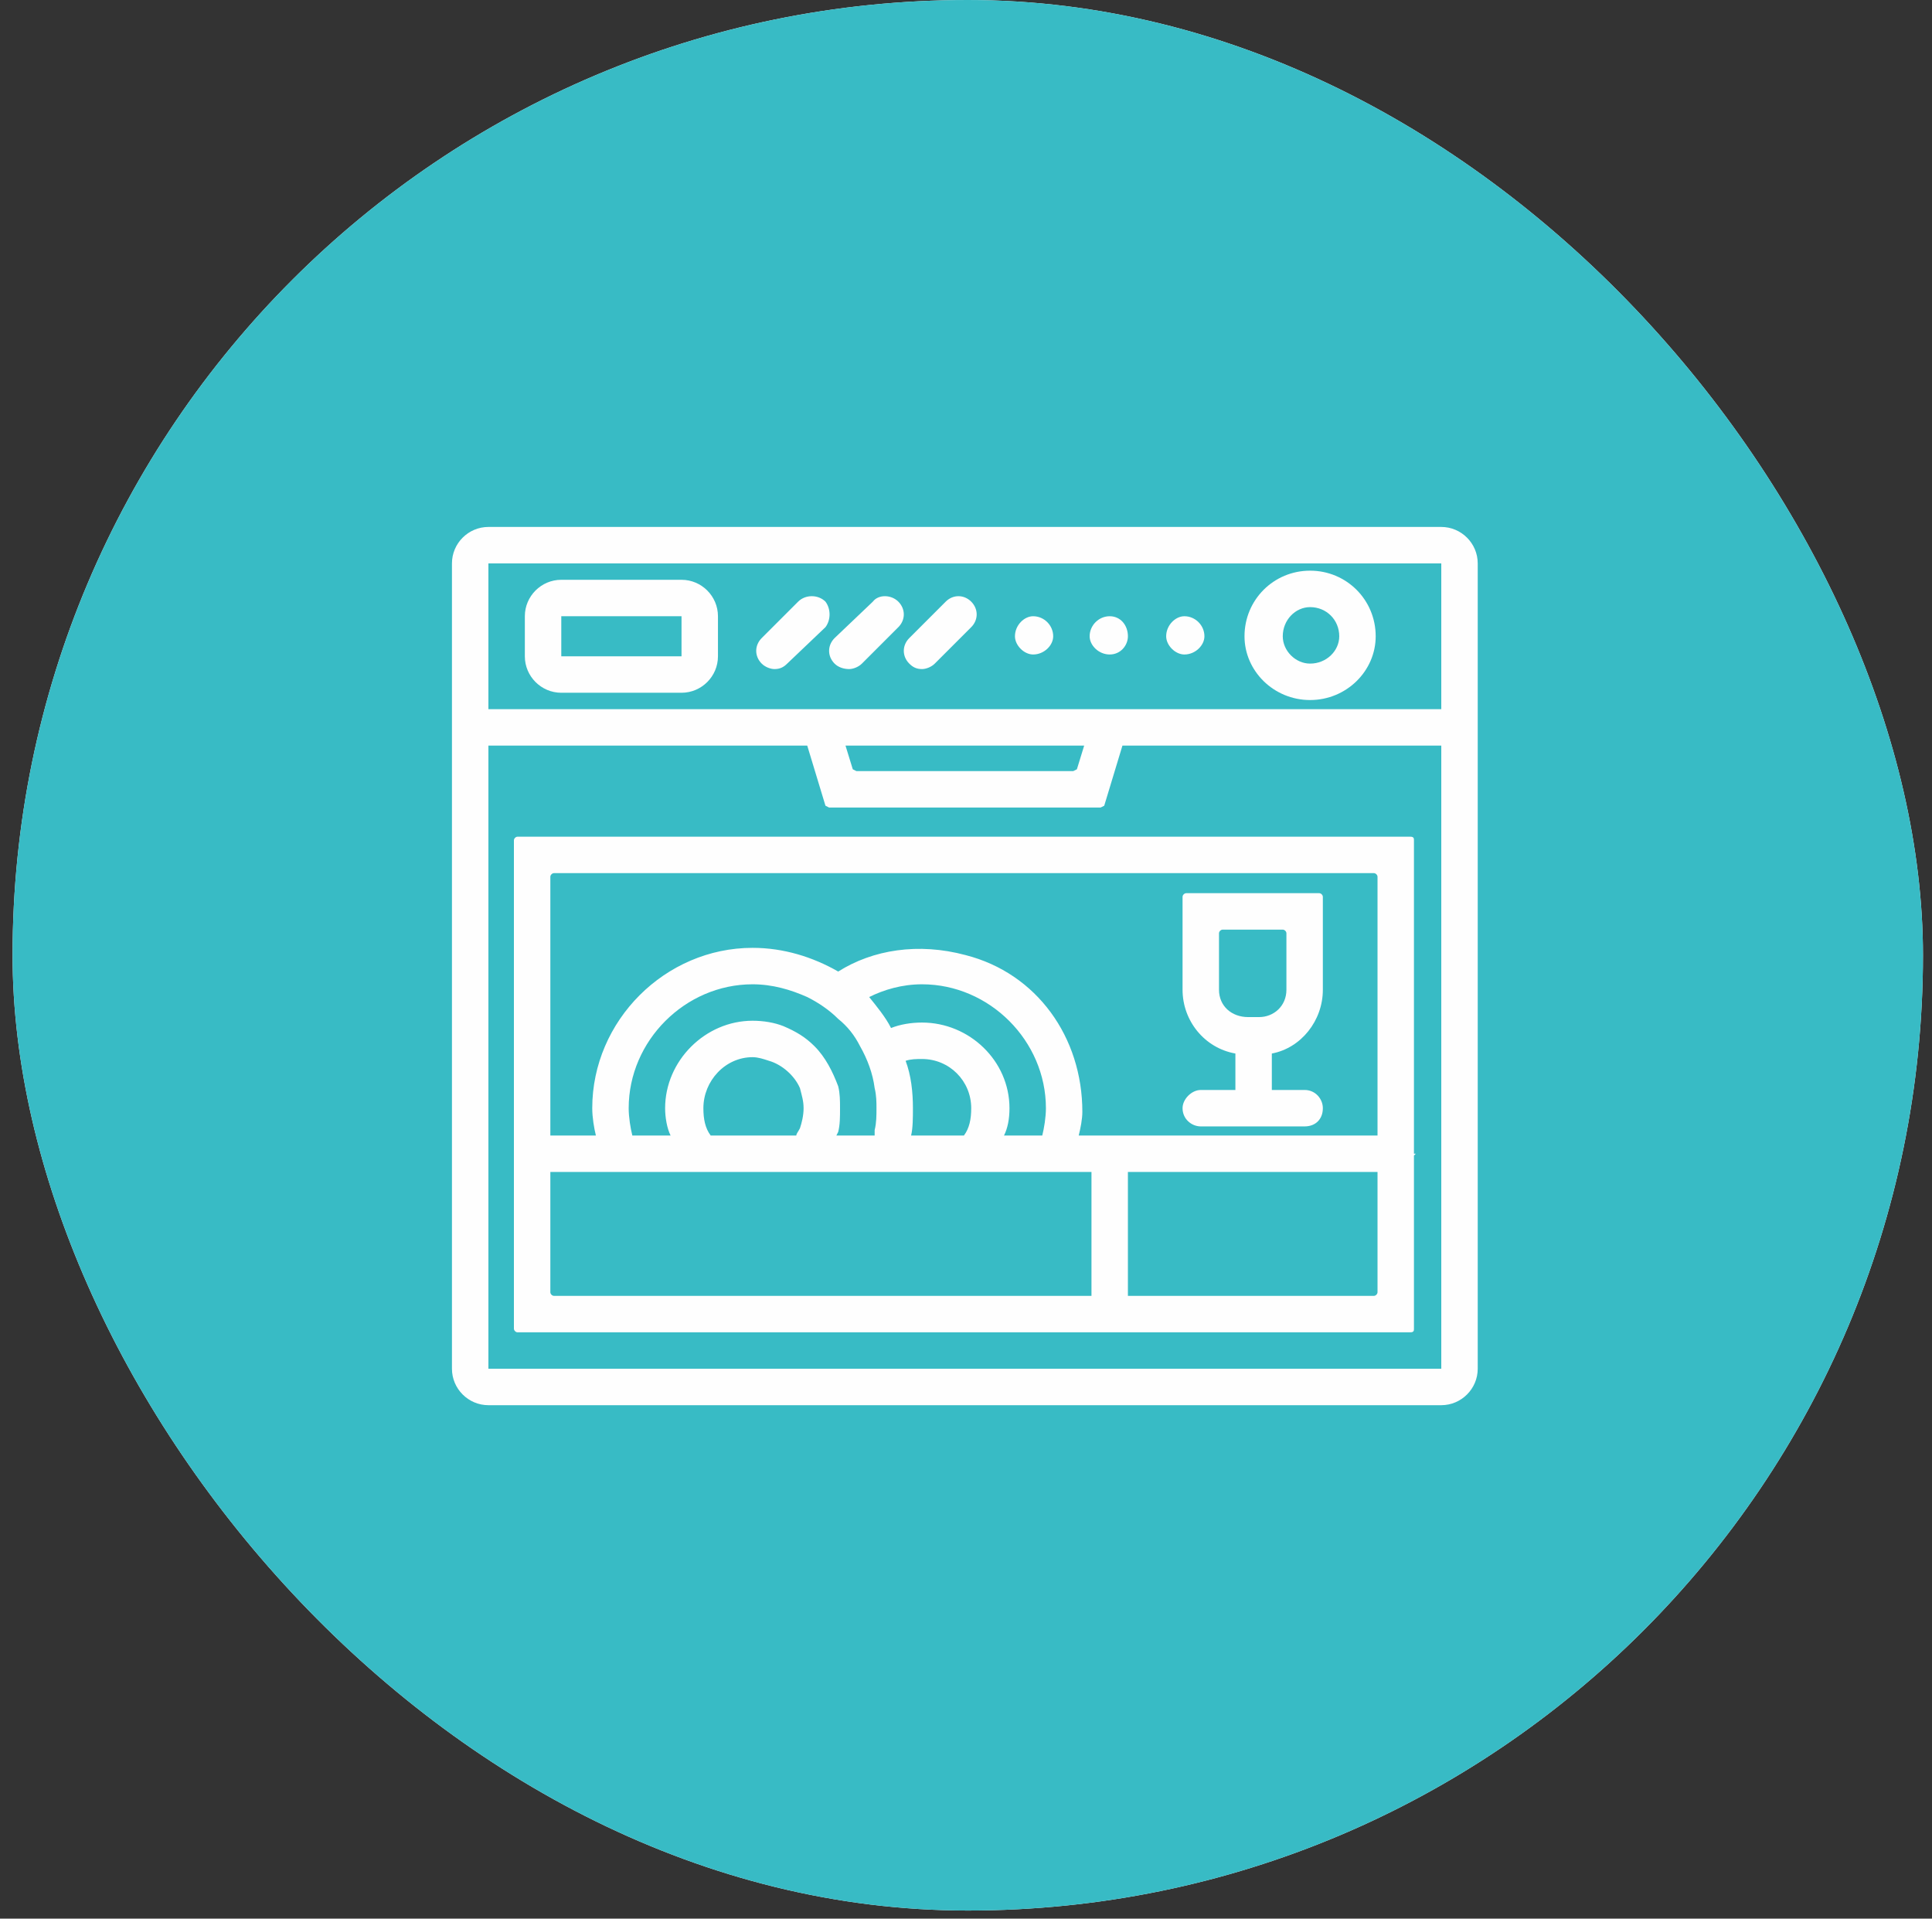 <svg width="143" height="142" viewBox="0 0 143 142" fill="none" xmlns="http://www.w3.org/2000/svg">
<rect x="0" y="0" width="143" height="142" fill="#333333" stroke="none"/>
<g clip-path="url(#clip0_2003_69)">
<rect x="0.93" width="141.402" height="141.402" rx="70.701" fill="#F1F5F9"/>
<rect x="0.93" width="141.402" height="141.402" fill="#38BBC5"/>
</g>
<g clip-path="url(#clip1_2003_69)">
<path d="M36.15 101.303V55.183H59.749L61.098 59.633L61.367 59.768H81.461L81.731 59.633L83.079 55.183H106.679V101.303H36.15ZM80.247 55.183L79.708 56.936L79.438 57.071H63.39L63.12 56.936L62.581 55.183H80.247ZM106.679 41.697V52.486H36.15V41.697H106.679ZM106.679 39H36.15C34.666 39 33.452 40.214 33.452 41.697V101.303C33.452 102.786 34.666 104 36.15 104H106.679C108.162 104 109.376 102.786 109.376 101.303V41.697C109.376 40.214 108.162 39 106.679 39Z" fill="#FEFEFE"/>
<path d="M41.544 45.608H50.444V48.575H41.544V45.608ZM41.544 51.272H50.444C51.928 51.272 53.141 50.058 53.141 48.575V45.608C53.141 44.124 51.928 42.911 50.444 42.911H41.544C40.06 42.911 38.847 44.124 38.847 45.608V48.575C38.847 50.058 40.06 51.272 41.544 51.272Z" fill="#FEFEFE"/>
<path d="M96.969 44.934C98.183 44.934 99.127 45.878 99.127 47.091C99.127 48.17 98.183 49.114 96.969 49.114C95.89 49.114 94.946 48.17 94.946 47.091C94.946 45.878 95.89 44.934 96.969 44.934ZM96.969 51.811C99.666 51.811 101.824 49.654 101.824 47.091C101.824 44.394 99.666 42.236 96.969 42.236C94.272 42.236 92.114 44.394 92.114 47.091C92.114 49.654 94.272 51.811 96.969 51.811Z" fill="#FEFEFE"/>
<path d="M87.664 48.44C88.473 48.44 89.147 47.766 89.147 47.091C89.147 46.282 88.473 45.608 87.664 45.608C86.99 45.608 86.316 46.282 86.316 47.091C86.316 47.766 86.99 48.44 87.664 48.44Z" fill="#FEFEFE"/>
<path d="M82.135 48.44C82.944 48.44 83.484 47.766 83.484 47.091C83.484 46.282 82.944 45.608 82.135 45.608C81.326 45.608 80.652 46.282 80.652 47.091C80.652 47.766 81.326 48.44 82.135 48.44Z" fill="#FEFEFE"/>
<path d="M76.471 48.44C77.28 48.44 77.954 47.766 77.954 47.091C77.954 46.282 77.28 45.608 76.471 45.608C75.797 45.608 75.123 46.282 75.123 47.091C75.123 47.766 75.797 48.44 76.471 48.44Z" fill="#FEFEFE"/>
<path d="M57.322 49.519C57.726 49.519 57.996 49.384 58.266 49.114L61.098 46.417C61.502 45.878 61.502 45.069 61.098 44.529C60.558 43.99 59.614 43.99 59.075 44.529L56.378 47.226C55.838 47.766 55.838 48.575 56.378 49.114C56.648 49.384 57.052 49.519 57.322 49.519Z" fill="#FEFEFE"/>
<path d="M61.772 49.114C62.042 49.384 62.446 49.519 62.851 49.519C63.12 49.519 63.525 49.384 63.795 49.114L66.492 46.417C67.031 45.878 67.031 45.069 66.492 44.529C65.952 43.99 65.008 43.99 64.604 44.529L61.772 47.226C61.233 47.766 61.233 48.575 61.772 49.114Z" fill="#FEFEFE"/>
<path d="M67.301 49.114C67.571 49.384 67.84 49.519 68.245 49.519C68.515 49.519 68.919 49.384 69.189 49.114L71.886 46.417C72.425 45.878 72.425 45.069 71.886 44.529C71.347 43.99 70.537 43.99 69.998 44.529L67.301 47.226C66.762 47.766 66.762 48.575 67.301 49.114Z" fill="#FEFEFE"/>
<path d="M83.484 95.909V86.739H101.959V95.639C101.959 95.774 101.824 95.909 101.689 95.909H83.484ZM40.735 86.739H80.787V95.909H41.004C40.87 95.909 40.735 95.774 40.735 95.639V86.739ZM68.245 75.68C67.436 75.68 66.627 75.815 65.952 76.085C65.548 75.276 64.874 74.467 64.334 73.793C65.413 73.253 66.762 72.849 68.245 72.849C73.235 72.849 77.415 77.029 77.415 82.019C77.415 82.693 77.28 83.502 77.145 84.041H74.313C74.583 83.502 74.718 82.828 74.718 82.019C74.718 78.512 71.751 75.68 68.245 75.68ZM67.436 84.041C67.571 83.502 67.571 82.693 67.571 82.019C67.571 80.805 67.436 79.591 67.031 78.512C67.436 78.378 67.84 78.378 68.245 78.378C70.268 78.378 71.886 79.996 71.886 82.019C71.886 82.828 71.751 83.502 71.347 84.041H67.436ZM56.513 84.041H52.602C52.197 83.502 52.062 82.828 52.062 82.019C52.062 79.996 53.681 78.243 55.703 78.243C56.108 78.243 56.513 78.378 56.917 78.512C57.861 78.782 58.805 79.591 59.21 80.535C59.345 81.075 59.479 81.479 59.479 82.019C59.479 82.558 59.345 83.097 59.21 83.502C59.075 83.772 58.94 83.907 58.94 84.041H56.513ZM62.042 84.041H61.907L62.042 83.772C62.176 83.232 62.176 82.693 62.176 82.019C62.176 81.479 62.176 80.94 62.042 80.4C61.637 79.322 61.098 78.243 60.288 77.434C59.614 76.759 58.94 76.355 57.996 75.95C57.322 75.68 56.513 75.546 55.703 75.546C52.197 75.546 49.23 78.512 49.23 82.019C49.23 82.693 49.365 83.502 49.635 84.041H46.803C46.668 83.502 46.533 82.693 46.533 82.019C46.533 77.029 50.714 72.849 55.703 72.849C57.187 72.849 58.535 73.253 59.749 73.793C60.558 74.197 61.367 74.737 62.042 75.411C62.716 75.95 63.255 76.624 63.66 77.434C64.199 78.378 64.604 79.456 64.739 80.535C64.874 81.075 64.874 81.614 64.874 82.019C64.874 82.558 64.874 83.097 64.739 83.637C64.739 83.772 64.739 83.907 64.739 84.041H62.042ZM101.959 64.892V84.041H79.843C79.977 83.502 80.112 82.828 80.112 82.288C80.112 76.759 76.741 72.039 71.481 70.691C67.975 69.747 64.604 70.286 62.042 71.905C60.154 70.826 57.996 70.151 55.703 70.151C49.23 70.151 43.836 75.546 43.836 82.019C43.836 82.693 43.971 83.502 44.106 84.041H40.735V64.892C40.735 64.757 40.87 64.622 41.004 64.622H101.689C101.824 64.622 101.959 64.757 101.959 64.892ZM104.656 85.39V62.195C104.656 62.06 104.656 61.925 104.386 61.925H38.307C38.172 61.925 38.038 62.06 38.038 62.195V98.336C38.038 98.471 38.172 98.606 38.307 98.606H104.386C104.656 98.606 104.656 98.471 104.656 98.336V85.525L104.791 85.39H104.656Z" fill="#FEFEFE"/>
<path d="M90.226 73.253V69.073C90.226 68.938 90.361 68.803 90.496 68.803H94.946C95.081 68.803 95.216 68.938 95.216 69.073V73.253C95.216 74.467 94.272 75.276 93.193 75.276H92.788H92.384C91.17 75.276 90.226 74.467 90.226 73.253ZM88.878 80.67C88.204 80.67 87.529 81.344 87.529 82.019C87.529 82.828 88.204 83.367 88.878 83.367H96.564C97.374 83.367 97.913 82.828 97.913 82.019C97.913 81.344 97.374 80.67 96.564 80.67H94.137V77.973C96.295 77.569 97.913 75.546 97.913 73.253V66.376C97.913 66.241 97.778 66.106 97.643 66.106H87.799C87.664 66.106 87.529 66.241 87.529 66.376V73.253C87.529 75.546 89.147 77.569 91.44 77.973V80.67H88.878Z" fill="#FEFEFE"/>
</g>
<defs>
<clipPath id="clip0_2003_69">
<rect x="0.93" width="141.402" height="141.402" rx="70.701" fill="white"/>
</clipPath>
<clipPath id="clip1_2003_69">
<rect width="76" height="65" fill="white" transform="translate(33.414 39)"/>
</clipPath>
</defs>
</svg>
